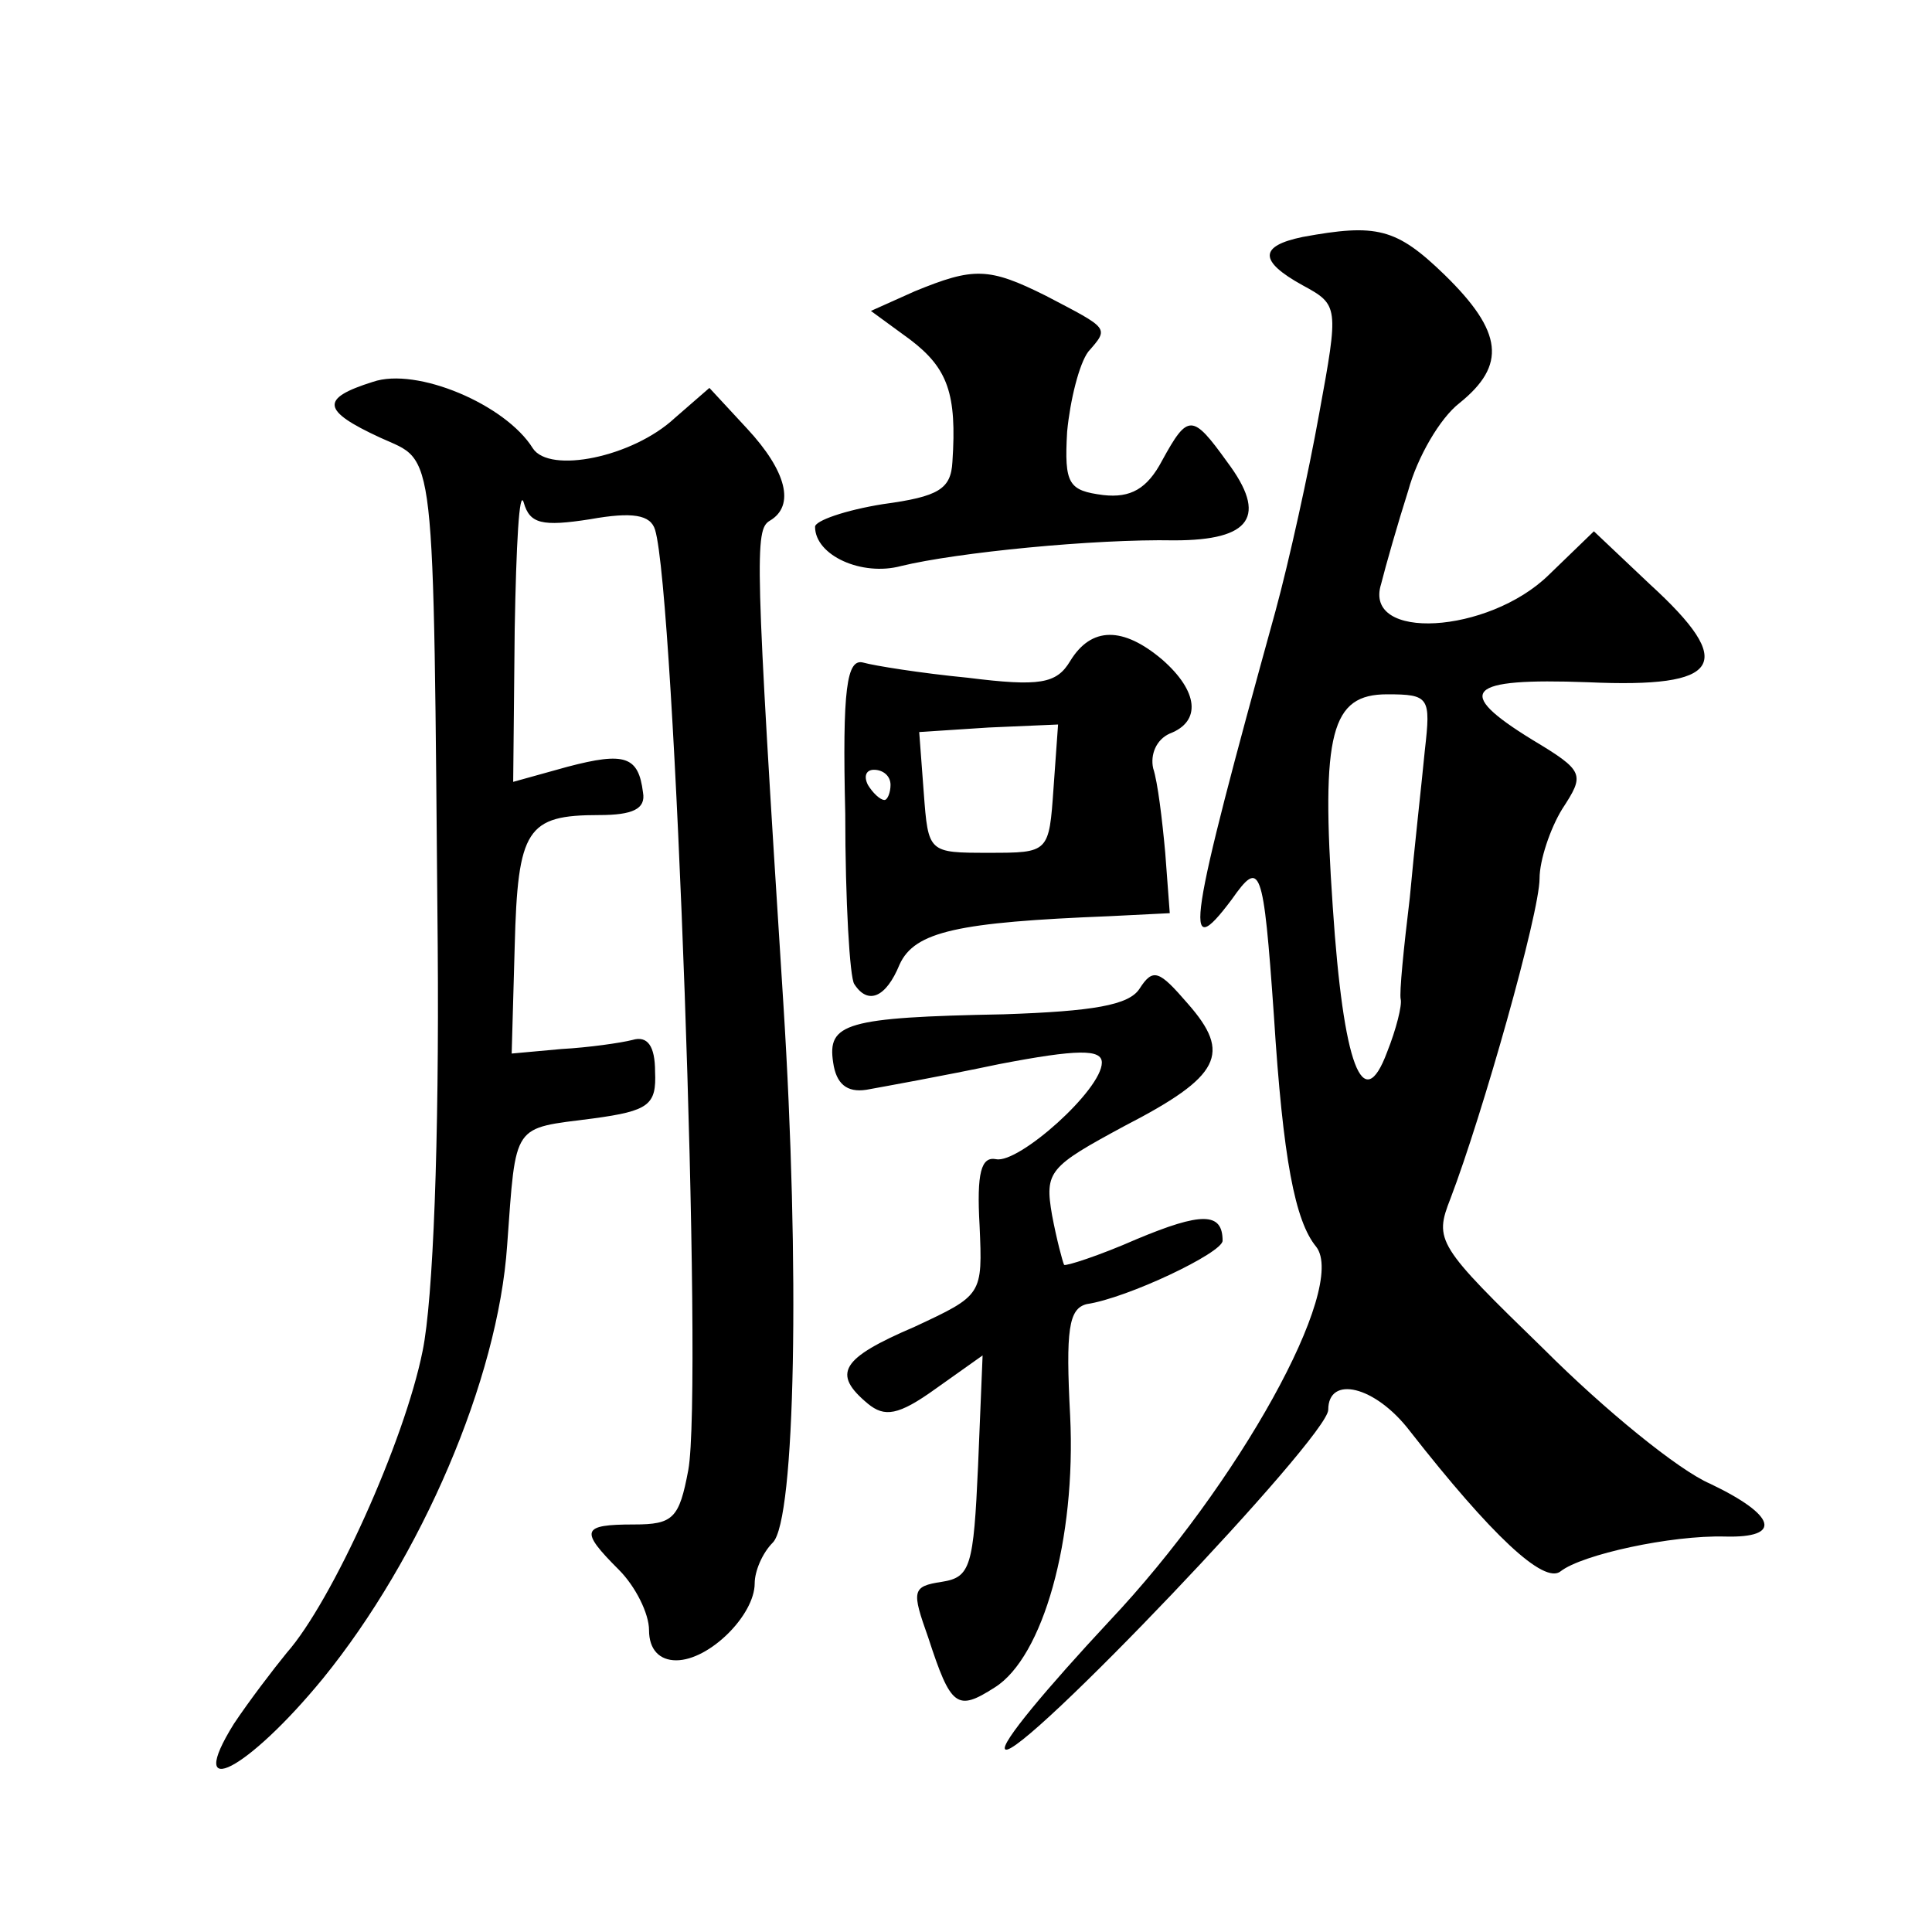 <?xml version="1.0" standalone="no"?>
<!DOCTYPE svg PUBLIC "-//W3C//DTD SVG 20010904//EN"
 "http://www.w3.org/TR/2001/REC-SVG-20010904/DTD/svg10.dtd">
<svg version="1.0" xmlns="http://www.w3.org/2000/svg"
 width="128pt" height="128pt" viewBox="0 0 128 128"
 preserveAspectRatio="xMidYMid meet">
<g transform="translate(0,128) scale(0.1,-0.1)"
fill="#0" stroke="none">
<path d="M863 1123 c-29 -6 -29 -16 0 -32 24 -13 24 -14 11 -85 -7 -39 -20 -98
-29 -131 -58 -210 -62 -235 -29 -191 19 27 21 23 28 -77 6 -95 14 -136 28 -153
21 -27 -52 -158 -137 -248 -41 -44 -73 -82 -69 -85 9 -8 214 207 214 225 0 23 31
16 54 -14 54 -69 89 -102 100 -93 14 11 73 24 109 23 38 -1 34 14 -10 35 -21 9
-70 49 -110 89 -71 69 -73 72 -62 100 21 55 59 189 59 212 0 12 7 33 15 46 15 23
15 25 -20 46 -52 32 -44 41 37 38 89 -4 99 12 41 65 l-37 35 -30 -29 c-40 -39 -123
-44 -111 -6 3 12 11 40 18 62 6 22 21 48 34 58 31 25 29 47 -10 85 -32 31 -45 34
-94 25z m81 -340 c-2 -21 -7 -65 -10 -98 -4 -33 -7 -63 -6 -67 1 -4 -3 -20 -9 -35
-16 -43 -29 -9 -36 96 -8 116 -1 141 36 141 28 0 29 -2 25 -37z M606 1087 l-29
-13 26 -19 c25 -19 31 -36 28 -81 -1 -18 -9 -23 -46 -28 -25 -4 -45 -11 -45 -15
0 -19 31 -33 57 -26 37 9 128 18 181 17 51 0 62 16 35 52 -23 32 -26 32 -43 1 -10
-19 -21 -25 -39 -23 -23 3 -26 7 -24 42 2 21 8 45 14 53 14 16 14 15 -28 37 -38
19 -48 19 -87 3z M247 1027 c-35 -11 -34 -19 5 -37 37 -17 35 2 38 -337 1 -129
-3 -234 -10 -268 -12 -60 -60 -166 -90 -200 -9 -11 -25 -32 -35 -47 -33 -53 9 -31
59 30 65 80 116 198 122 287 6 82 3 77 57 84 37 5 42 9 41 31 0 17 -5 24 -15 21
-8 -2 -29 -5 -47 -6 l-33 -3 2 71 c2 78 8 87 56 87 22 0 31 4 29 15 -3 24 -12 27
-50 17 l-36 -10 1 101 c1 56 3 94 6 84 4 -14 12 -16 44 -11 28 5 40 3 43 -7 13
-42 32 -569 22 -623 -6 -32 -10 -36 -36 -36 -35 0 -36 -4 -10 -30 11 -11 20 -29
20 -40 0 -13 7 -20 18 -20 22 0 52 30 52 51 0 8 5 20 12 27 15 15 18 183 7 357
-19 298 -19 314 -9 320 17 10 11 33 -15 61 l-25 27 -23 -20 c-28 -26 -83 -37 -94
-20 -18 29 -77 54 -106 44z M709 842 c-9 -15 -20 -17 -68 -11 -31 3 -62 8 -69 10
-11 3 -14 -17 -12 -100 0 -58 3 -109 6 -113 9 -14 21 -9 30 13 10 22 39 28 139
32 l40 2 -3 40 c-2 22 -5 47 -8 56 -2 9 2 19 11 23 21 8 19 28 -5 49 -26 22 -47
22 -61 -1z m-11 -84 c-3 -43 -3 -43 -43 -43 -40 0 -40 0 -43 40 l-3 40 46 3 46
2 -3 -42z m-108 2 c0 -5 -2 -10 -4 -10 -3 0 -8 5 -11 10 -3 6 -1 10 4 10 6 0 11
-4 11 -10z M755 625 c-7 -11 -31 -15 -90 -17 -105 -2 -117 -6 -113 -32 2 -14 9
-20 22 -18 11 2 50 9 88 17 52 10 68 10 68 1 0 -18 -55 -67 -70 -64 -10 2 -13 -9
-11 -44 2 -46 2 -46 -43 -67 -49 -21 -55 -31 -31 -51 11 -9 20 -8 45 10 l31 22
-3 -73 c-3 -67 -5 -74 -24 -77 -20 -3 -20 -6 -9 -37 15 -46 19 -49 44 -33 32 20
54 98 50 180 -3 57 -1 71 11 74 27 4 90 34 90 42 0 19 -14 19 -57 1 -25 -11 -47
-18 -48 -17 -1 2 -5 17 -8 33 -5 29 -2 32 48 59 64 33 71 48 42 81 -19 22 -23 24
-32 10z"/>
</g>
</svg>
